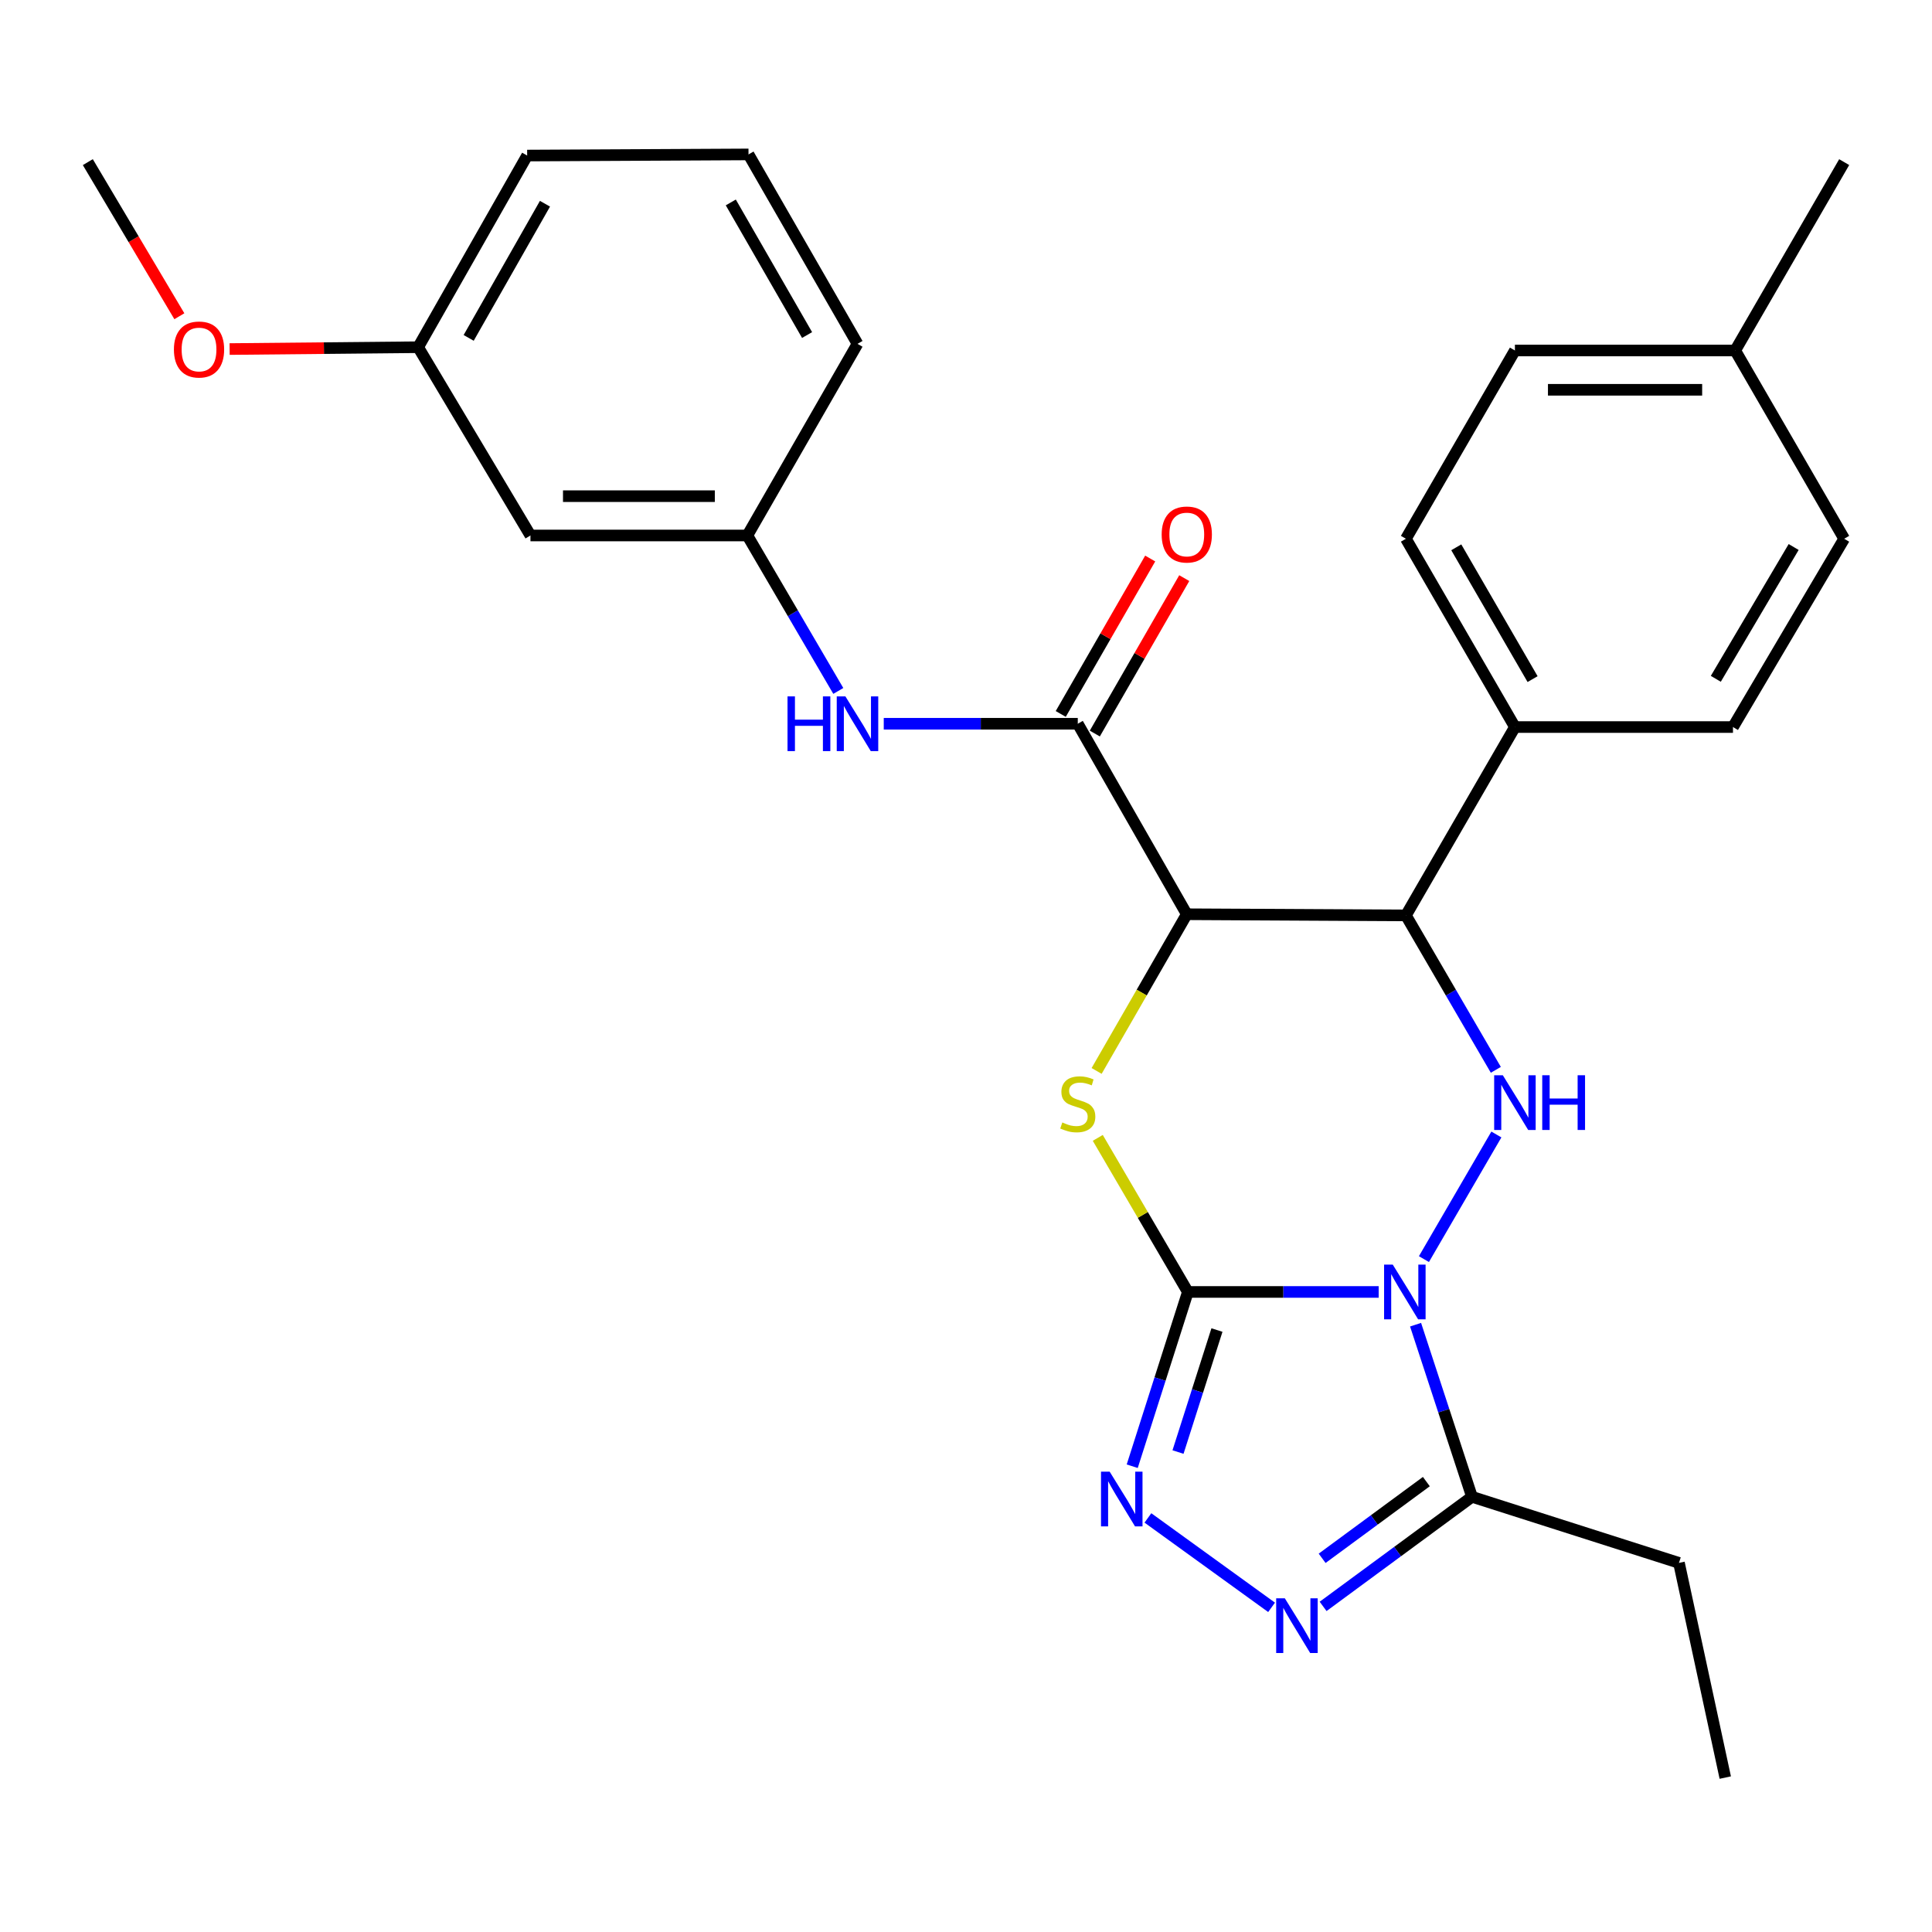 <?xml version='1.0' encoding='iso-8859-1'?>
<svg version='1.1' baseProfile='full'
              xmlns='http://www.w3.org/2000/svg'
                      xmlns:rdkit='http://www.rdkit.org/xml'
                      xmlns:xlink='http://www.w3.org/1999/xlink'
                  xml:space='preserve'
width='1000px' height='1000px' viewBox='0 0 1000 1000'>
<!-- END OF HEADER -->
<rect style='opacity:1.0;fill:#FFFFFF;stroke:none' width='1000' height='1000' x='0' y='0'> </rect>
<path class='bond-0' d='M 713.595,668.71 L 664.213,668.71' style='fill:none;fill-rule:evenodd;stroke:#0000FF;stroke-width:6px;stroke-linecap:butt;stroke-linejoin:miter;stroke-opacity:1' />
<path class='bond-0' d='M 664.213,668.71 L 614.832,668.71' style='fill:none;fill-rule:evenodd;stroke:#000000;stroke-width:6px;stroke-linecap:butt;stroke-linejoin:miter;stroke-opacity:1' />
<path class='bond-3' d='M 737.022,651.716 L 774.524,587.21' style='fill:none;fill-rule:evenodd;stroke:#0000FF;stroke-width:6px;stroke-linecap:butt;stroke-linejoin:miter;stroke-opacity:1' />
<path class='bond-6' d='M 732.698,685.659 L 747.298,730.204' style='fill:none;fill-rule:evenodd;stroke:#0000FF;stroke-width:6px;stroke-linecap:butt;stroke-linejoin:miter;stroke-opacity:1' />
<path class='bond-6' d='M 747.298,730.204 L 761.897,774.748' style='fill:none;fill-rule:evenodd;stroke:#000000;stroke-width:6px;stroke-linecap:butt;stroke-linejoin:miter;stroke-opacity:1' />
<path class='bond-2' d='M 614.832,668.71 L 591.519,628.836' style='fill:none;fill-rule:evenodd;stroke:#000000;stroke-width:6px;stroke-linecap:butt;stroke-linejoin:miter;stroke-opacity:1' />
<path class='bond-2' d='M 591.519,628.836 L 568.206,588.963' style='fill:none;fill-rule:evenodd;stroke:#CCCC00;stroke-width:6px;stroke-linecap:butt;stroke-linejoin:miter;stroke-opacity:1' />
<path class='bond-4' d='M 614.832,668.71 L 600.434,713.813' style='fill:none;fill-rule:evenodd;stroke:#000000;stroke-width:6px;stroke-linecap:butt;stroke-linejoin:miter;stroke-opacity:1' />
<path class='bond-4' d='M 600.434,713.813 L 586.037,758.917' style='fill:none;fill-rule:evenodd;stroke:#0000FF;stroke-width:6px;stroke-linecap:butt;stroke-linejoin:miter;stroke-opacity:1' />
<path class='bond-4' d='M 629.893,688.427 L 619.815,720' style='fill:none;fill-rule:evenodd;stroke:#000000;stroke-width:6px;stroke-linecap:butt;stroke-linejoin:miter;stroke-opacity:1' />
<path class='bond-4' d='M 619.815,720 L 609.737,751.572' style='fill:none;fill-rule:evenodd;stroke:#0000FF;stroke-width:6px;stroke-linecap:butt;stroke-linejoin:miter;stroke-opacity:1' />
<path class='bond-1' d='M 614.278,473.213 L 727.697,473.813' style='fill:none;fill-rule:evenodd;stroke:#000000;stroke-width:6px;stroke-linecap:butt;stroke-linejoin:miter;stroke-opacity:1' />
<path class='bond-8' d='M 614.278,473.213 L 557.857,374.612' style='fill:none;fill-rule:evenodd;stroke:#000000;stroke-width:6px;stroke-linecap:butt;stroke-linejoin:miter;stroke-opacity:1' />
<path class='bond-29' d='M 614.278,473.213 L 590.944,513.763' style='fill:none;fill-rule:evenodd;stroke:#000000;stroke-width:6px;stroke-linecap:butt;stroke-linejoin:miter;stroke-opacity:1' />
<path class='bond-29' d='M 590.944,513.763 L 567.609,554.313' style='fill:none;fill-rule:evenodd;stroke:#CCCC00;stroke-width:6px;stroke-linecap:butt;stroke-linejoin:miter;stroke-opacity:1' />
<path class='bond-5' d='M 774.24,553.744 L 750.968,513.778' style='fill:none;fill-rule:evenodd;stroke:#0000FF;stroke-width:6px;stroke-linecap:butt;stroke-linejoin:miter;stroke-opacity:1' />
<path class='bond-5' d='M 750.968,513.778 L 727.697,473.813' style='fill:none;fill-rule:evenodd;stroke:#000000;stroke-width:6px;stroke-linecap:butt;stroke-linejoin:miter;stroke-opacity:1' />
<path class='bond-28' d='M 594.157,785.677 L 658.167,831.958' style='fill:none;fill-rule:evenodd;stroke:#0000FF;stroke-width:6px;stroke-linecap:butt;stroke-linejoin:miter;stroke-opacity:1' />
<path class='bond-10' d='M 727.697,473.813 L 784.118,376.319' style='fill:none;fill-rule:evenodd;stroke:#000000;stroke-width:6px;stroke-linecap:butt;stroke-linejoin:miter;stroke-opacity:1' />
<path class='bond-7' d='M 761.897,774.748 L 723.368,803.108' style='fill:none;fill-rule:evenodd;stroke:#000000;stroke-width:6px;stroke-linecap:butt;stroke-linejoin:miter;stroke-opacity:1' />
<path class='bond-7' d='M 723.368,803.108 L 684.839,831.467' style='fill:none;fill-rule:evenodd;stroke:#0000FF;stroke-width:6px;stroke-linecap:butt;stroke-linejoin:miter;stroke-opacity:1' />
<path class='bond-7' d='M 738.279,766.872 L 711.309,786.723' style='fill:none;fill-rule:evenodd;stroke:#000000;stroke-width:6px;stroke-linecap:butt;stroke-linejoin:miter;stroke-opacity:1' />
<path class='bond-7' d='M 711.309,786.723 L 684.338,806.575' style='fill:none;fill-rule:evenodd;stroke:#0000FF;stroke-width:6px;stroke-linecap:butt;stroke-linejoin:miter;stroke-opacity:1' />
<path class='bond-17' d='M 761.897,774.748 L 869.032,808.949' style='fill:none;fill-rule:evenodd;stroke:#000000;stroke-width:6px;stroke-linecap:butt;stroke-linejoin:miter;stroke-opacity:1' />
<path class='bond-9' d='M 557.857,374.612 L 507.643,374.612' style='fill:none;fill-rule:evenodd;stroke:#000000;stroke-width:6px;stroke-linecap:butt;stroke-linejoin:miter;stroke-opacity:1' />
<path class='bond-9' d='M 507.643,374.612 L 457.429,374.612' style='fill:none;fill-rule:evenodd;stroke:#0000FF;stroke-width:6px;stroke-linecap:butt;stroke-linejoin:miter;stroke-opacity:1' />
<path class='bond-11' d='M 566.673,379.686 L 589.822,339.462' style='fill:none;fill-rule:evenodd;stroke:#000000;stroke-width:6px;stroke-linecap:butt;stroke-linejoin:miter;stroke-opacity:1' />
<path class='bond-11' d='M 589.822,339.462 L 612.972,299.237' style='fill:none;fill-rule:evenodd;stroke:#FF0000;stroke-width:6px;stroke-linecap:butt;stroke-linejoin:miter;stroke-opacity:1' />
<path class='bond-11' d='M 549.04,369.538 L 572.19,329.314' style='fill:none;fill-rule:evenodd;stroke:#000000;stroke-width:6px;stroke-linecap:butt;stroke-linejoin:miter;stroke-opacity:1' />
<path class='bond-11' d='M 572.19,329.314 L 595.339,289.09' style='fill:none;fill-rule:evenodd;stroke:#FF0000;stroke-width:6px;stroke-linecap:butt;stroke-linejoin:miter;stroke-opacity:1' />
<path class='bond-12' d='M 433.904,357.63 L 410.367,317.396' style='fill:none;fill-rule:evenodd;stroke:#0000FF;stroke-width:6px;stroke-linecap:butt;stroke-linejoin:miter;stroke-opacity:1' />
<path class='bond-12' d='M 410.367,317.396 L 386.83,277.163' style='fill:none;fill-rule:evenodd;stroke:#000000;stroke-width:6px;stroke-linecap:butt;stroke-linejoin:miter;stroke-opacity:1' />
<path class='bond-14' d='M 784.118,376.319 L 727.697,278.859' style='fill:none;fill-rule:evenodd;stroke:#000000;stroke-width:6px;stroke-linecap:butt;stroke-linejoin:miter;stroke-opacity:1' />
<path class='bond-14' d='M 793.261,351.507 L 753.766,283.285' style='fill:none;fill-rule:evenodd;stroke:#000000;stroke-width:6px;stroke-linecap:butt;stroke-linejoin:miter;stroke-opacity:1' />
<path class='bond-15' d='M 784.118,376.319 L 896.983,376.319' style='fill:none;fill-rule:evenodd;stroke:#000000;stroke-width:6px;stroke-linecap:butt;stroke-linejoin:miter;stroke-opacity:1' />
<path class='bond-13' d='M 386.83,277.163 L 274.564,277.163' style='fill:none;fill-rule:evenodd;stroke:#000000;stroke-width:6px;stroke-linecap:butt;stroke-linejoin:miter;stroke-opacity:1' />
<path class='bond-13' d='M 369.99,256.819 L 291.404,256.819' style='fill:none;fill-rule:evenodd;stroke:#000000;stroke-width:6px;stroke-linecap:butt;stroke-linejoin:miter;stroke-opacity:1' />
<path class='bond-23' d='M 386.83,277.163 L 443.839,177.974' style='fill:none;fill-rule:evenodd;stroke:#000000;stroke-width:6px;stroke-linecap:butt;stroke-linejoin:miter;stroke-opacity:1' />
<path class='bond-16' d='M 274.564,277.163 L 216.436,179.715' style='fill:none;fill-rule:evenodd;stroke:#000000;stroke-width:6px;stroke-linecap:butt;stroke-linejoin:miter;stroke-opacity:1' />
<path class='bond-18' d='M 727.697,278.859 L 784.118,181.41' style='fill:none;fill-rule:evenodd;stroke:#000000;stroke-width:6px;stroke-linecap:butt;stroke-linejoin:miter;stroke-opacity:1' />
<path class='bond-19' d='M 896.983,376.319 L 954.545,278.859' style='fill:none;fill-rule:evenodd;stroke:#000000;stroke-width:6px;stroke-linecap:butt;stroke-linejoin:miter;stroke-opacity:1' />
<path class='bond-19' d='M 888.1,351.354 L 928.394,283.132' style='fill:none;fill-rule:evenodd;stroke:#000000;stroke-width:6px;stroke-linecap:butt;stroke-linejoin:miter;stroke-opacity:1' />
<path class='bond-21' d='M 216.436,179.715 L 167.644,180.191' style='fill:none;fill-rule:evenodd;stroke:#000000;stroke-width:6px;stroke-linecap:butt;stroke-linejoin:miter;stroke-opacity:1' />
<path class='bond-21' d='M 167.644,180.191 L 118.853,180.668' style='fill:none;fill-rule:evenodd;stroke:#FF0000;stroke-width:6px;stroke-linecap:butt;stroke-linejoin:miter;stroke-opacity:1' />
<path class='bond-31' d='M 216.436,179.715 L 272.857,80.514' style='fill:none;fill-rule:evenodd;stroke:#000000;stroke-width:6px;stroke-linecap:butt;stroke-linejoin:miter;stroke-opacity:1' />
<path class='bond-31' d='M 242.583,174.893 L 282.078,105.452' style='fill:none;fill-rule:evenodd;stroke:#000000;stroke-width:6px;stroke-linecap:butt;stroke-linejoin:miter;stroke-opacity:1' />
<path class='bond-27' d='M 869.032,808.949 L 892.993,920.073' style='fill:none;fill-rule:evenodd;stroke:#000000;stroke-width:6px;stroke-linecap:butt;stroke-linejoin:miter;stroke-opacity:1' />
<path class='bond-30' d='M 784.118,181.41 L 898.136,181.41' style='fill:none;fill-rule:evenodd;stroke:#000000;stroke-width:6px;stroke-linecap:butt;stroke-linejoin:miter;stroke-opacity:1' />
<path class='bond-30' d='M 801.22,201.754 L 881.033,201.754' style='fill:none;fill-rule:evenodd;stroke:#000000;stroke-width:6px;stroke-linecap:butt;stroke-linejoin:miter;stroke-opacity:1' />
<path class='bond-20' d='M 954.545,278.859 L 898.136,181.41' style='fill:none;fill-rule:evenodd;stroke:#000000;stroke-width:6px;stroke-linecap:butt;stroke-linejoin:miter;stroke-opacity:1' />
<path class='bond-25' d='M 898.136,181.41 L 954.545,83.916' style='fill:none;fill-rule:evenodd;stroke:#000000;stroke-width:6px;stroke-linecap:butt;stroke-linejoin:miter;stroke-opacity:1' />
<path class='bond-26' d='M 92.837,163.685 L 69.146,123.8' style='fill:none;fill-rule:evenodd;stroke:#FF0000;stroke-width:6px;stroke-linecap:butt;stroke-linejoin:miter;stroke-opacity:1' />
<path class='bond-26' d='M 69.146,123.8 L 45.455,83.916' style='fill:none;fill-rule:evenodd;stroke:#000000;stroke-width:6px;stroke-linecap:butt;stroke-linejoin:miter;stroke-opacity:1' />
<path class='bond-22' d='M 387.429,79.927 L 443.839,177.974' style='fill:none;fill-rule:evenodd;stroke:#000000;stroke-width:6px;stroke-linecap:butt;stroke-linejoin:miter;stroke-opacity:1' />
<path class='bond-22' d='M 378.256,104.779 L 417.743,173.412' style='fill:none;fill-rule:evenodd;stroke:#000000;stroke-width:6px;stroke-linecap:butt;stroke-linejoin:miter;stroke-opacity:1' />
<path class='bond-24' d='M 387.429,79.927 L 272.857,80.514' style='fill:none;fill-rule:evenodd;stroke:#000000;stroke-width:6px;stroke-linecap:butt;stroke-linejoin:miter;stroke-opacity:1' />
<path  class='atom-0' d='M 720.883 654.55
L 730.163 669.55
Q 731.083 671.03, 732.563 673.71
Q 734.043 676.39, 734.123 676.55
L 734.123 654.55
L 737.883 654.55
L 737.883 682.87
L 734.003 682.87
L 724.043 666.47
Q 722.883 664.55, 721.643 662.35
Q 720.443 660.15, 720.083 659.47
L 720.083 682.87
L 716.403 682.87
L 716.403 654.55
L 720.883 654.55
' fill='#0000FF'/>
<path  class='atom-3' d='M 549.857 580.981
Q 550.177 581.101, 551.497 581.661
Q 552.817 582.221, 554.257 582.581
Q 555.737 582.901, 557.177 582.901
Q 559.857 582.901, 561.417 581.621
Q 562.977 580.301, 562.977 578.021
Q 562.977 576.461, 562.177 575.501
Q 561.417 574.541, 560.217 574.021
Q 559.017 573.501, 557.017 572.901
Q 554.497 572.141, 552.977 571.421
Q 551.497 570.701, 550.417 569.181
Q 549.377 567.661, 549.377 565.101
Q 549.377 561.541, 551.777 559.341
Q 554.217 557.141, 559.017 557.141
Q 562.297 557.141, 566.017 558.701
L 565.097 561.781
Q 561.697 560.381, 559.137 560.381
Q 556.377 560.381, 554.857 561.541
Q 553.337 562.661, 553.377 564.621
Q 553.377 566.141, 554.137 567.061
Q 554.937 567.981, 556.057 568.501
Q 557.217 569.021, 559.137 569.621
Q 561.697 570.421, 563.217 571.221
Q 564.737 572.021, 565.817 573.661
Q 566.937 575.261, 566.937 578.021
Q 566.937 581.941, 564.297 584.061
Q 561.697 586.141, 557.337 586.141
Q 554.817 586.141, 552.897 585.581
Q 551.017 585.061, 548.777 584.141
L 549.857 580.981
' fill='#CCCC00'/>
<path  class='atom-4' d='M 777.858 556.547
L 787.138 571.547
Q 788.058 573.027, 789.538 575.707
Q 791.018 578.387, 791.098 578.547
L 791.098 556.547
L 794.858 556.547
L 794.858 584.867
L 790.978 584.867
L 781.018 568.467
Q 779.858 566.547, 778.618 564.347
Q 777.418 562.147, 777.058 561.467
L 777.058 584.867
L 773.378 584.867
L 773.378 556.547
L 777.858 556.547
' fill='#0000FF'/>
<path  class='atom-4' d='M 798.258 556.547
L 802.098 556.547
L 802.098 568.587
L 816.578 568.587
L 816.578 556.547
L 820.418 556.547
L 820.418 584.867
L 816.578 584.867
L 816.578 571.787
L 802.098 571.787
L 802.098 584.867
L 798.258 584.867
L 798.258 556.547
' fill='#0000FF'/>
<path  class='atom-5' d='M 574.359 761.73
L 583.639 776.73
Q 584.559 778.21, 586.039 780.89
Q 587.519 783.57, 587.599 783.73
L 587.599 761.73
L 591.359 761.73
L 591.359 790.05
L 587.479 790.05
L 577.519 773.65
Q 576.359 771.73, 575.119 769.53
Q 573.919 767.33, 573.559 766.65
L 573.559 790.05
L 569.879 790.05
L 569.879 761.73
L 574.359 761.73
' fill='#0000FF'/>
<path  class='atom-8' d='M 665.027 827.283
L 674.307 842.283
Q 675.227 843.763, 676.707 846.443
Q 678.187 849.123, 678.267 849.283
L 678.267 827.283
L 682.027 827.283
L 682.027 855.603
L 678.147 855.603
L 668.187 839.203
Q 667.027 837.283, 665.787 835.083
Q 664.587 832.883, 664.227 832.203
L 664.227 855.603
L 660.547 855.603
L 660.547 827.283
L 665.027 827.283
' fill='#0000FF'/>
<path  class='atom-10' d='M 407.619 360.452
L 411.459 360.452
L 411.459 372.492
L 425.939 372.492
L 425.939 360.452
L 429.779 360.452
L 429.779 388.772
L 425.939 388.772
L 425.939 375.692
L 411.459 375.692
L 411.459 388.772
L 407.619 388.772
L 407.619 360.452
' fill='#0000FF'/>
<path  class='atom-10' d='M 437.579 360.452
L 446.859 375.452
Q 447.779 376.932, 449.259 379.612
Q 450.739 382.292, 450.819 382.452
L 450.819 360.452
L 454.579 360.452
L 454.579 388.772
L 450.699 388.772
L 440.739 372.372
Q 439.579 370.452, 438.339 368.252
Q 437.139 366.052, 436.779 365.372
L 436.779 388.772
L 433.099 388.772
L 433.099 360.452
L 437.579 360.452
' fill='#0000FF'/>
<path  class='atom-12' d='M 601.278 276.656
Q 601.278 269.856, 604.638 266.056
Q 607.998 262.256, 614.278 262.256
Q 620.558 262.256, 623.918 266.056
Q 627.278 269.856, 627.278 276.656
Q 627.278 283.536, 623.878 287.456
Q 620.478 291.336, 614.278 291.336
Q 608.038 291.336, 604.638 287.456
Q 601.278 283.576, 601.278 276.656
M 614.278 288.136
Q 618.598 288.136, 620.918 285.256
Q 623.278 282.336, 623.278 276.656
Q 623.278 271.096, 620.918 268.296
Q 618.598 265.456, 614.278 265.456
Q 609.958 265.456, 607.598 268.256
Q 605.278 271.056, 605.278 276.656
Q 605.278 282.376, 607.598 285.256
Q 609.958 288.136, 614.278 288.136
' fill='#FF0000'/>
<path  class='atom-22' d='M 90.017 180.902
Q 90.017 174.102, 93.377 170.302
Q 96.737 166.502, 103.017 166.502
Q 109.297 166.502, 112.657 170.302
Q 116.017 174.102, 116.017 180.902
Q 116.017 187.782, 112.617 191.702
Q 109.217 195.582, 103.017 195.582
Q 96.777 195.582, 93.377 191.702
Q 90.017 187.822, 90.017 180.902
M 103.017 192.382
Q 107.337 192.382, 109.657 189.502
Q 112.017 186.582, 112.017 180.902
Q 112.017 175.342, 109.657 172.542
Q 107.337 169.702, 103.017 169.702
Q 98.697 169.702, 96.337 172.502
Q 94.017 175.302, 94.017 180.902
Q 94.017 186.622, 96.337 189.502
Q 98.697 192.382, 103.017 192.382
' fill='#FF0000'/>
</svg>
